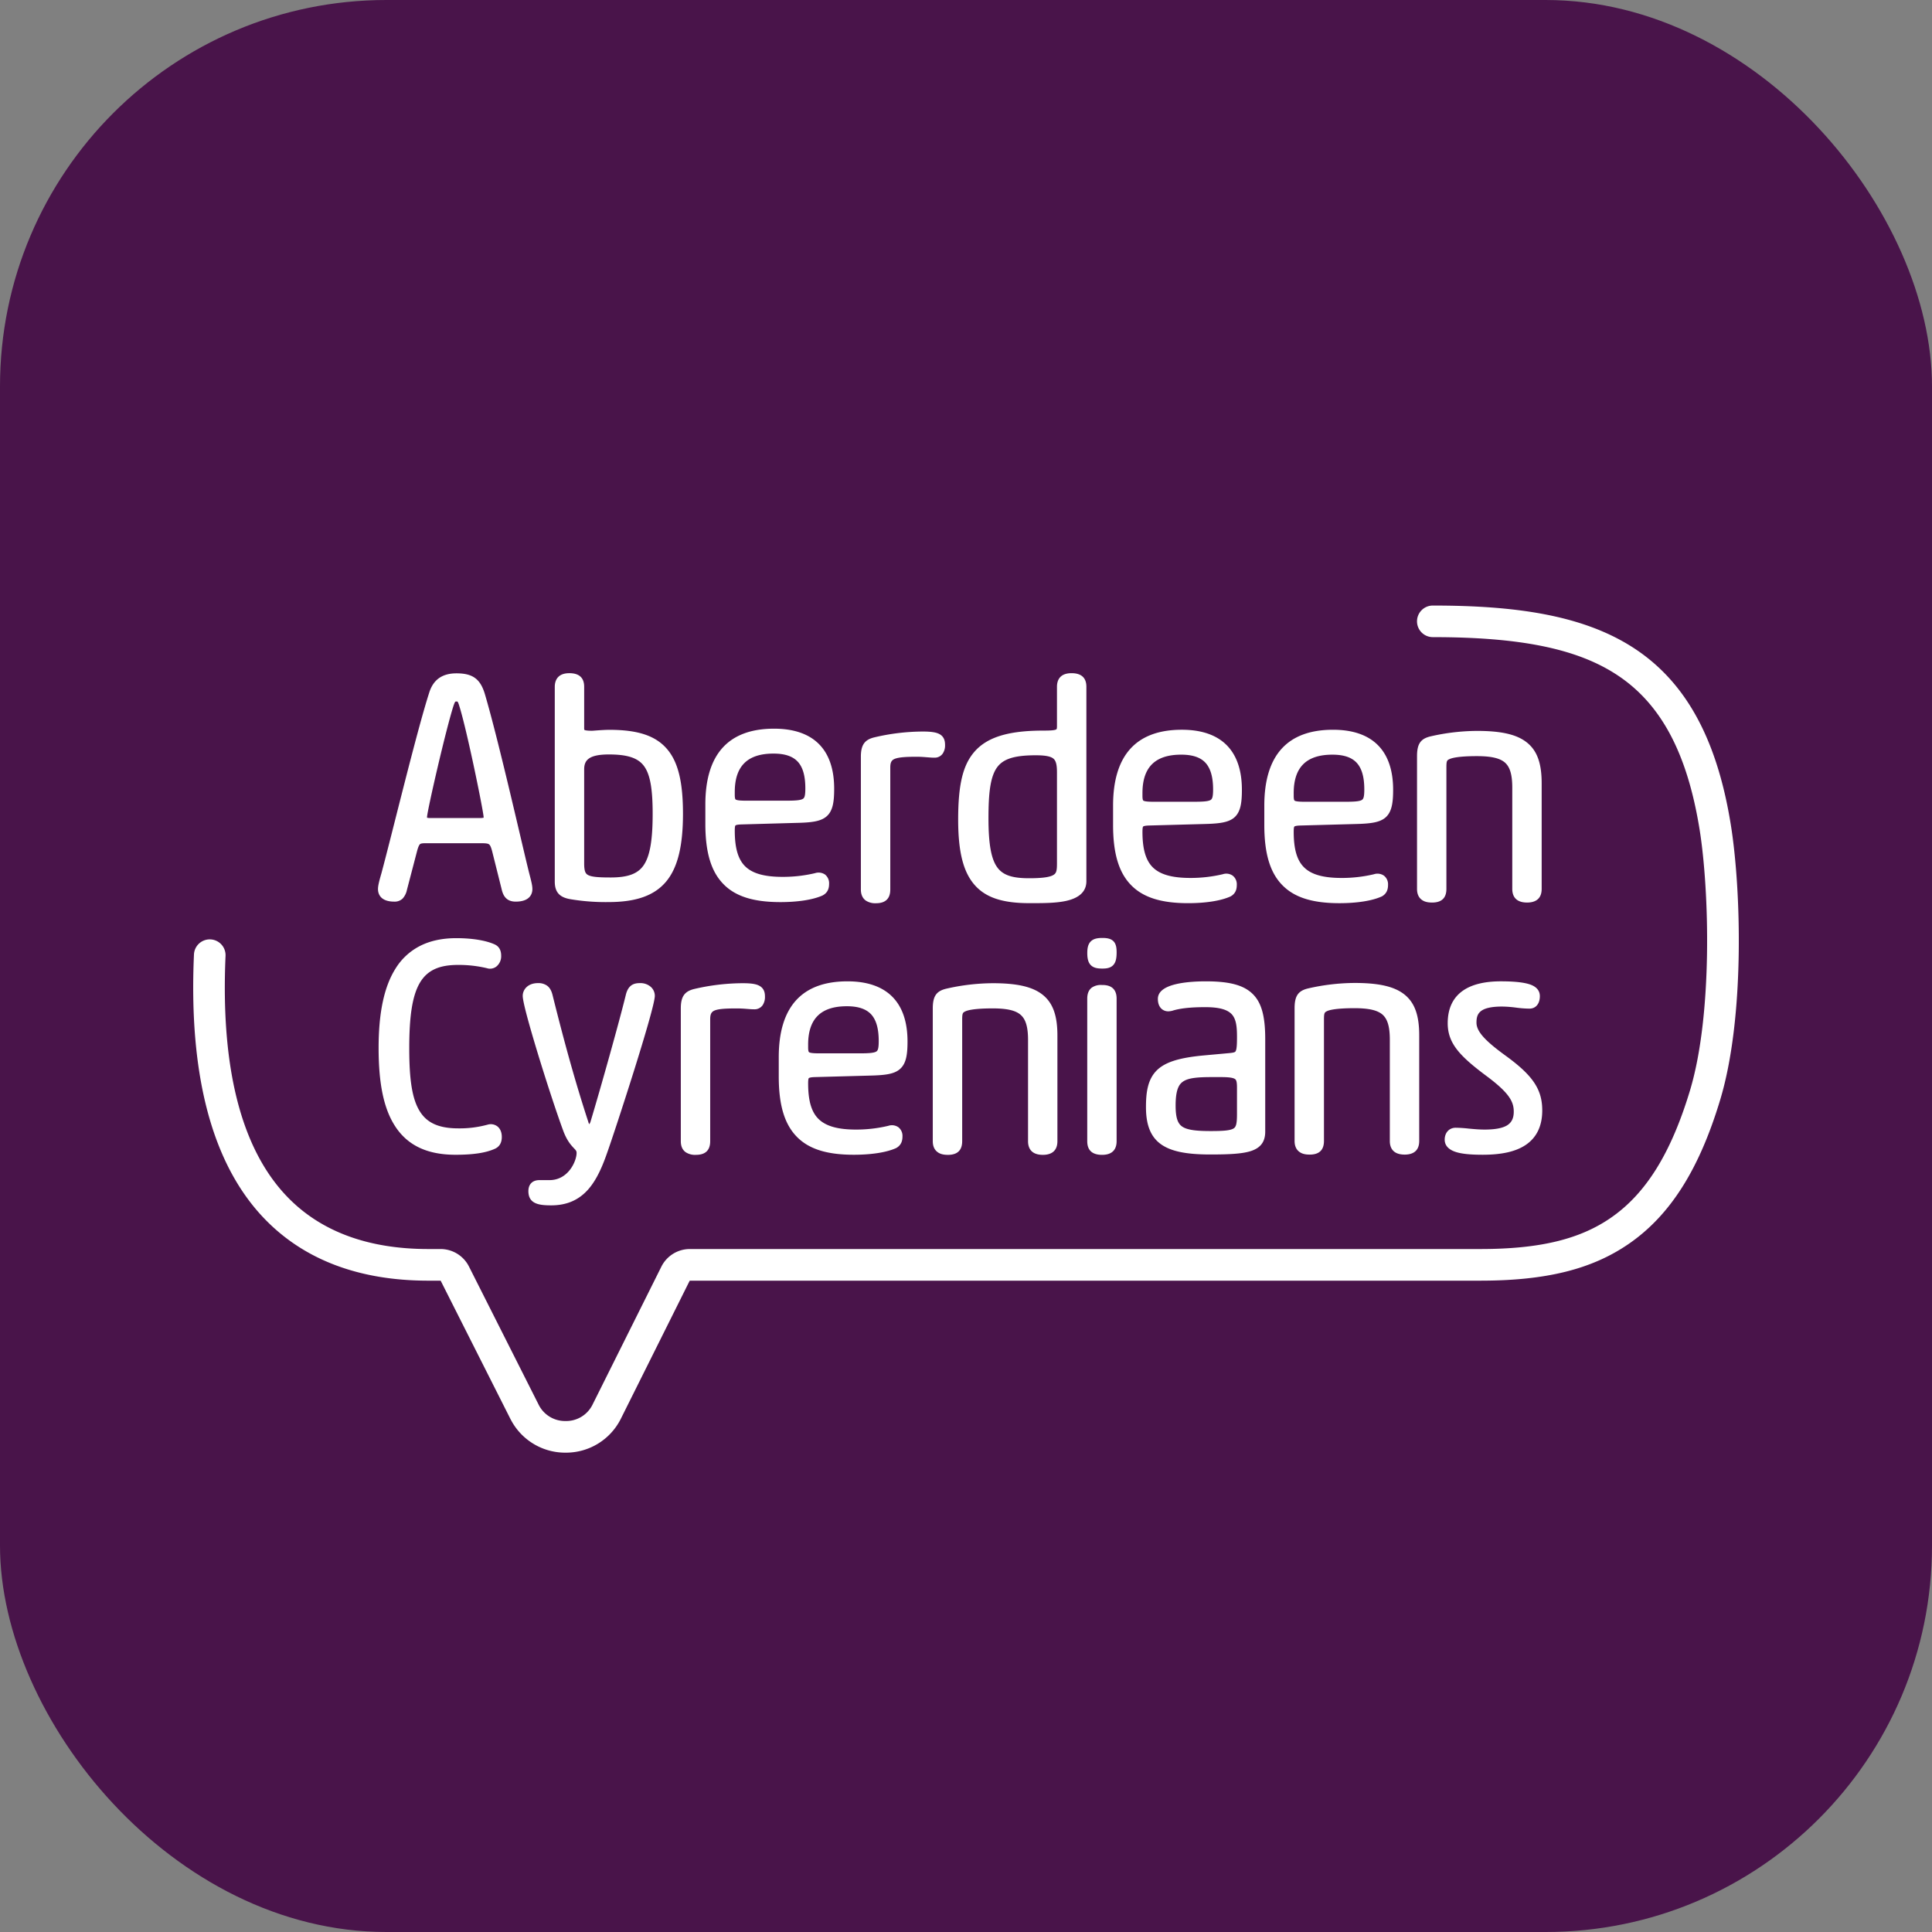 <svg xmlns="http://www.w3.org/2000/svg" version="1.1" xmlns:xlink="http://www.w3.org/1999/xlink" xmlns:svgjs="http://svgjs.dev/svgjs" width="1000" height="1000"><rect width="100%" height="100%" fill="#808080" stroke="none"/><g clip-path="url(#SvgjsClipPath1116)"><rect width="1000" height="1000" fill="#49144a"></rect><g transform="matrix(0.8,0,0,0.8,100,100)"><svg xmlns="http://www.w3.org/2000/svg" version="1.1" xmlns:xlink="http://www.w3.org/1999/xlink" xmlns:svgjs="http://svgjs.dev/svgjs" width="1000" height="1000"><svg xmlns="http://www.w3.org/2000/svg" width="1000" height="1000" viewBox="0 0 1000 1000">
  <g id="Group_237" data-name="Group 237" transform="translate(21293 1640)">
    <rect id="Rectangle_2509" data-name="Rectangle 2509" width="1000" height="1000" transform="translate(-21293 -1640)" fill="none"></rect>
    <path id="logo" d="M20234.951,1677.074a39.659,39.659,0,0,1-35.445-21.321c-.023-.033-.023-.065-.068-.1l-45.3-89.793a.346.346,0,0,0-.234-.066h-7.824c-44.871,0-80.617-13.589-106.246-40.372-33.586-35.108-48.834-92.525-45.34-170.671a10.227,10.227,0,0,1,20.434.922c-3.217,72.355,10.094,124.7,39.686,155.6,21.623,22.605,52.371,34.055,91.467,34.055h7.824a20.6,20.6,0,0,1,18.5,11.286l45.271,89.761a19.081,19.081,0,0,0,17.285,10.233h.021a19.012,19.012,0,0,0,17.248-10.331l44.684-89.564a20.591,20.591,0,0,1,18.52-11.385h511.357c38.141,0,64.191-6.218,84.457-20.235,22.7-15.662,38.953-41.854,51.172-82.358,14.8-49.191,12.465-129.672,6.254-168.6-8.035-49.947-25.184-81.929-53.965-100.586-25.7-16.682-62.254-24.118-118.586-24.118a10.217,10.217,0,1,1,0-20.433c104.922,0,173.764,23.723,192.717,141.88,6.756,42.018,9.08,124.935-6.846,177.777-13.586,45.176-32.371,74.823-59.125,93.281-23.895,16.484-53.531,23.855-96.078,23.855h-511.357a.439.439,0,0,0-.223.066l-44.7,89.629c-.021.033-.021.066-.055.1a39.633,39.633,0,0,1-35.434,21.486Zm-24.084-169.222c0-4.442,2.66-7.108,7.1-7.108h6.545c12.342,0,17.537-12.536,17.537-17.537,0-1.25-.32-1.645-1.734-3.126-1.848-1.975-4.641-4.9-7.145-11.944-4.051-11.023-10.5-30.633-16.059-48.828-4.508-14.807-9.906-33.4-9.906-37.773,0-4.113,3.352-8.258,9.816-8.258a9.691,9.691,0,0,1,5.875,1.612c1.748,1.251,2.939,3.291,3.629,6.219,8.059,32.344,15.137,57.613,23.07,81.831l.023.065a4.346,4.346,0,0,0,.656,1.547,6.507,6.507,0,0,0,.789-1.612c6.355-21.091,18.6-64.623,22.836-82.028,1.613-6.714,5.531-7.634,9.148-7.634a10.156,10.156,0,0,1,6.977,2.4,7.734,7.734,0,0,1,2.641,5.857c0,8.457-26.01,88.017-30.605,100.849-2.859,8.292-6.611,17.734-12.531,24.414-6.133,6.91-13.934,10.266-23.859,10.266C20218.2,1517.065,20210.867,1516.374,20210.867,1507.853Zm361.576-32.312v-92.228c0-3.291,1.014-5.693,3.027-7.173a10.369,10.369,0,0,1,6.377-1.646c2.4,0,9.6,0,9.6,8.819v92.228c0,4.047-1.613,8.852-9.4,8.852C20575.66,1484.392,20572.443,1481.431,20572.443,1475.541Zm-38.3,0V1410.1c0-8.324-1.447-13.325-4.707-16.221-3.25-2.928-8.883-4.245-18.219-4.245-12.285,0-16.359,1.317-17.539,1.876-1.715.823-2.148,1.02-2.148,5.495v78.54c0,5.89-3.094,8.852-9.215,8.852-2.883,0-5-.527-6.609-1.711-2.115-1.513-3.2-3.883-3.2-7.141v-85.878c0-7.962,2.338-11.285,8.824-12.8a137.043,137.043,0,0,1,30.07-3.521c15.961,0,25.965,2.369,32.441,7.666,6.445,5.3,9.3,13.359,9.3,26.191v68.34c0,7.3-5.1,8.852-9.4,8.852C20535.818,1484.392,20534.139,1479.588,20534.139,1475.541Zm-221.508,7.141c-2.105-1.513-3.152-3.883-3.152-7.141v-85.878c0-7.634,2.359-11.055,8.738-12.6a139.882,139.882,0,0,1,31.273-3.718c5.52,0,8.813.494,10.949,1.744,3.125,1.777,3.484,4.771,3.484,6.877a9.555,9.555,0,0,1-1.539,5.659,6.372,6.372,0,0,1-5.363,2.6c-1.613,0-3.16-.132-4.8-.264-1.984-.164-4.055-.3-6.578-.3-6.855,0-11.977.23-14.625,1.481-2.324,1.119-2.527,3.291-2.527,5.857v78.54c0,5.89-3.082,8.852-9.211,8.852A11.02,11.02,0,0,1,20312.631,1482.681Zm498.225-.165c-3.258-1.053-7.145-3.257-7.145-7.963,0-4.541,2.941-7.7,7.113-7.7a84.189,84.189,0,0,1,8.457.56c3.227.295,6.578.625,10.227.625,6.477,0,11.1-.823,14.125-2.468,3.25-1.809,4.762-4.705,4.762-9.114,0-6.515-2.895-12.175-18.16-23.46-16.684-12.5-24.574-20.729-24.574-33.759,0-9.608,3.449-16.814,10.262-21.355,5.7-3.816,13.82-5.758,24.148-5.758,9.414,0,15.859.79,19.754,2.368,3.605,1.514,5.453,3.949,5.453,7.239,0,4.9-2.637,8.062-6.711,8.062a69.919,69.919,0,0,1-8.891-.691,75.424,75.424,0,0,0-8.816-.657c-15.3,0-16.582,5.133-16.582,10.43,0,5.528,5.211,11.45,18.531,21.125,17.961,13,24.016,22.012,24.016,35.667,0,10.134-3.684,17.7-10.949,22.473-6.355,4.178-15.371,6.186-27.547,6.186C20820.227,1484.326,20814.707,1483.767,20810.855,1482.516Zm-426.232-9.739c-8.023-8.127-11.773-20.532-11.773-39.057v-12.5c0-32.574,14.934-49.092,44.445-49.092,25.441,0,38.863,13.458,38.863,38.892,0,8.522-.855,14.543-5.141,18.063-3.809,3.159-9.672,3.817-19.8,4.048l-35.2.954c-2.883.1-3.562.526-3.727.691-.289.328-.434,1.447-.434,3.388,0,10.99,2.047,18.229,6.488,22.77,4.738,4.836,12.539,7.107,24.547,7.107a89.778,89.778,0,0,0,20.855-2.435,7.314,7.314,0,0,1,6.547.955,7.11,7.11,0,0,1,2.6,5.857c0,2.3-.434,5.56-4.072,7.568l-.213.1c-6.141,2.731-15.812,4.244-27.266,4.244C20404.076,1484.326,20392.389,1480.674,20384.623,1472.777Zm7.234-59.654v1.745c0,2.731.465,3.027.664,3.158,1.148.691,5.031.691,6.867.691h25.6c5.832,0,9.48-.2,11.039-1.218.945-.625,1.5-1.974,1.5-6.679,0-7.929-1.547-13.523-4.73-17.142-3.293-3.652-8.457-5.43-15.891-5.43C20400.057,1388.248,20391.857,1396.375,20391.857,1413.123Zm-267.172,52.811c-7.312-11.187-10.729-27.31-10.729-50.7,0-22.9,3.584-39.681,10.928-51.33a39.827,39.827,0,0,1,15.727-14.609c6.576-3.389,14.512-5.1,23.582-5.1,10.416,0,19.3,1.481,25.018,4.113l.066.033c2.66,1.317,3.973,3.751,3.973,7.205a8.6,8.6,0,0,1-3.027,6.944,6.653,6.653,0,0,1-5.82,1.25l-.033-.033a78.623,78.623,0,0,0-19.02-2.2c-23.916,0-31.572,13.1-31.572,53.929,0,20.1,1.836,31.982,6.211,39.747,4.674,8.358,12.564,12.075,25.572,12.075a68.344,68.344,0,0,0,18.91-2.4h.031a7.065,7.065,0,0,1,6.256,1.086c1.313,1.02,2.9,3.026,2.9,6.876,0,3.718-1.492,6.285-4.451,7.634-5.92,2.665-14.023,3.883-25.574,3.883C20145.518,1484.326,20132.742,1478.337,20124.686,1465.934Zm643.525,9.475v-65.477c0-8.325-1.445-13.326-4.674-16.222-3.295-2.9-8.914-4.211-18.264-4.211-12.24,0-16.348,1.283-17.539,1.843-1.7.823-2.137,1.02-2.137,5.495v78.573c0,5.857-3.082,8.818-9.213,8.818-2.893,0-5-.527-6.611-1.711-2.1-1.48-3.184-3.883-3.184-7.107v-85.877c0-7.964,2.338-11.32,8.816-12.832a137.062,137.062,0,0,1,30.07-3.521c15.957,0,25.961,2.37,32.449,7.667,6.445,5.3,9.3,13.391,9.3,26.191v68.373c0,7.3-5.1,8.818-9.4,8.818C20769.891,1484.227,20768.211,1479.424,20768.211,1475.409Zm-148.137,2.073c-6.564-4.738-9.637-12.338-9.637-23.921,0-8.982.891-18.13,7.4-24.216,5.4-5.034,14.289-7.8,29.691-9.246l16.939-1.546c3.193-.3,3.684-.691,3.973-1.218.768-1.316.891-4.738.891-9.41,0-6.285-.512-11.089-3.15-14.214-2.871-3.323-8.324-4.869-17.283-4.869-5.887,0-14.434.23-20.922,2.171a11.739,11.739,0,0,1-3.127.527c-3.094,0-6.711-2.14-6.711-8.062,0-4.442,3.885-7.633,11.518-9.476,6.777-1.645,15.1-1.875,19.443-1.875,15.658,0,24.85,2.533,30.67,8.457,5.488,5.594,7.824,14.247,7.824,28.888v59.885c0,6.449-2.848,10.4-9.047,12.5-5.687,1.909-14.367,2.3-26.543,2.3C20636.334,1484.162,20626.5,1482.089,20620.074,1477.482Zm14.346-40.5c-2.359,1.612-4.8,4.705-4.8,15.432,0,7.568,1.213,11.516,4.119,13.589,3.449,2.468,9.938,2.994,18.652,2.994,7.834,0,12.764-.3,14.934-1.81,1.514-1.086,2-3.389,2-9.213v-17.109c0-3.785-.457-4.9-1.213-5.462-1.537-1.184-5.82-1.316-9.383-1.316h-5.385C20644.035,1434.083,20637.98,1434.543,20634.42,1436.978Zm-59.484-75.152c-1.7-1.579-2.469-4.014-2.469-7.93,0-2.533.232-5.659,2.336-7.666,1.947-1.909,4.875-2.172,7.479-2.172,2.494,0,5.32.263,7.168,2.172,1.779,1.842,2,4.672,2,7.172,0,4.146-.656,6.613-2.236,8.258-1.836,1.941-4.529,2.206-6.934,2.206C20579.611,1363.867,20576.873,1363.636,20574.936,1361.827Zm-145.766-41.952c-2.09-1.514-3.191-3.916-3.191-7.14v-85.879c0-7.666,2.4-11.089,8.789-12.6a138.043,138.043,0,0,1,31.262-3.751c5.531,0,8.814.526,10.951,1.744,3.094,1.776,3.461,4.8,3.461,6.91a9.354,9.354,0,0,1-1.547,5.66,6.282,6.282,0,0,1-5.365,2.6c-1.578,0-3.125-.131-4.773-.263-2-.164-4.051-.328-6.578-.328-6.875,0-11.973.263-14.645,1.513-2.336,1.086-2.527,3.29-2.527,5.824v78.574c0,5.857-3.105,8.851-9.215,8.851A11.027,11.027,0,0,1,20429.17,1319.875Zm269.607-9.871c-8.057-8.128-11.773-20.533-11.773-39.057v-12.5c0-32.574,14.945-49.091,44.461-49.091,25.43,0,38.883,13.458,38.883,38.859,0,8.555-.891,14.576-5.164,18.1-3.85,3.126-9.67,3.816-19.809,4.047l-35.2.954c-2.861.1-3.562.493-3.73.691-.289.329-.422,1.447-.422,3.389,0,10.99,2.035,18.228,6.488,22.769,4.7,4.837,12.531,7.074,24.539,7.074a90.215,90.215,0,0,0,20.867-2.4,7.322,7.322,0,0,1,6.543.955,7.061,7.061,0,0,1,2.594,5.856c0,2.3-.412,5.56-4.074,7.568l-.187.065c-6.156,2.765-15.871,4.278-27.289,4.278C20718.23,1321.553,20706.547,1317.9,20698.777,1310Zm7.246-59.655v1.711c0,2.764.457,3.06.623,3.192,1.191.691,5.041.691,6.922.691h25.6c5.82,0,9.461-.2,11.02-1.217.945-.626,1.512-1.975,1.512-6.679,0-7.93-1.547-13.524-4.773-17.143-3.25-3.652-8.426-5.429-15.859-5.429C20714.215,1225.474,20706.023,1233.6,20706.023,1250.349ZM20600.934,1310c-8.035-8.128-11.775-20.533-11.775-39.057v-12.5c0-32.574,14.969-49.091,44.482-49.091,25.4,0,38.863,13.458,38.863,38.859,0,8.555-.869,14.576-5.143,18.1-3.85,3.126-9.705,3.816-19.809,4.047l-35.246.954c-2.859.1-3.539.493-3.705.691-.268.329-.434,1.447-.434,3.389,0,10.99,2.068,18.228,6.477,22.769,4.74,4.837,12.553,7.074,24.561,7.074a90.256,90.256,0,0,0,20.889-2.4,7.237,7.237,0,0,1,6.512.955,7.068,7.068,0,0,1,2.6,5.856c0,2.3-.389,5.56-4.084,7.568l-.156.065c-6.2,2.765-15.869,4.278-27.32,4.278C20620.408,1321.553,20608.725,1317.9,20600.934,1310Zm7.234-59.655v1.711c0,2.764.455,3.06.656,3.192,1.191.691,5.041.691,6.877.691h25.641c5.787,0,9.461-.2,11.018-1.217.924-.626,1.514-1.975,1.514-6.679,0-7.93-1.58-13.524-4.773-17.143-3.25-3.652-8.459-5.429-15.859-5.429C20616.369,1225.474,20608.168,1233.6,20608.168,1250.349Zm-72.482,71.2h-.758c-17.316,0-28.234-3.619-35.379-11.813-7.332-8.39-10.617-21.42-10.617-42.247,0-22.408,2.984-35.043,10.295-43.631,8.191-9.64,22.014-13.951,44.75-13.951,3.516,0,6.979-.066,8.324-.723.289-.132.557-.263.557-2.171v-25.434c0-4.015,1.646-8.819,9.414-8.819,6.377,0,9.615,2.962,9.615,8.819v125.756c0,6.515-4.385,10.792-13.01,12.734-6.477,1.448-14.533,1.481-22.4,1.481Zm-21.559-87.885c-4.641,6.383-5.586,17.8-5.586,33.035,0,16.485,1.738,26.29,5.688,31.685,3.629,5,9.57,7.042,20.5,7.042,8.791,0,13.922-.725,16.158-2.336,1.547-1.053,1.971-2.665,1.971-7.107V1236.86c0-4.838-.656-7.4-2.26-8.786-1.779-1.514-5.309-2.2-11.43-2.2C20525.412,1225.87,20518.168,1228.14,20514.127,1233.668Zm333.311,78.672v-65.478c0-8.324-1.445-13.325-4.7-16.221-3.293-2.9-8.926-4.212-18.23-4.212-12.273,0-16.359,1.316-17.57,1.876-1.715.789-2.117.987-2.117,5.462v78.573c0,5.857-3.082,8.818-9.215,8.818-2.914,0-5.027-.527-6.633-1.711-2.1-1.481-3.16-3.883-3.16-7.107v-85.878c0-7.963,2.3-11.319,8.816-12.832a137.106,137.106,0,0,1,30.07-3.52c15.922,0,25.93,2.368,32.406,7.666s9.348,13.391,9.348,26.191v68.374c0,7.3-5.121,8.818-9.4,8.818C20849.1,1321.158,20847.438,1316.354,20847.438,1312.34Zm-510.291-3.027c-8.035-8.128-11.785-20.531-11.785-39.057V1257.72c0-32.542,14.969-49.059,44.461-49.059,25.426,0,38.883,13.425,38.883,38.858,0,8.555-.848,14.543-5.129,18.064-3.852,3.158-9.707,3.85-19.844,4.047l-35.2.988c-2.859.1-3.559.493-3.727.691-.266.3-.41,1.448-.41,3.356,0,11.023,2.07,18.262,6.477,22.8,4.73,4.838,12.531,7.075,24.539,7.075a90.444,90.444,0,0,0,20.9-2.4,7.382,7.382,0,0,1,6.523.921,7.2,7.2,0,0,1,2.59,5.89c0,2.27-.4,5.561-4.082,7.535l-.168.1c-6.187,2.764-15.859,4.278-27.309,4.278C20356.588,1320.862,20344.916,1317.21,20337.146,1309.313Zm7.246-59.654v1.711c0,2.764.453,3.06.645,3.158,1.156.724,5.031.724,6.879.724h25.629c5.8,0,9.48-.2,11.027-1.251.926-.592,1.48-1.941,1.48-6.679,0-7.9-1.547-13.523-4.742-17.11-3.25-3.652-8.445-5.429-15.855-5.429C20352.572,1224.784,20344.393,1232.911,20344.393,1249.659Zm-105.736,69.426c-7.533-1.086-10.717-4.541-10.717-11.483v-126.02c0-3.291,1.213-8.819,9.414-8.819,6.377,0,9.605,2.962,9.605,8.819v26.487a4.049,4.049,0,0,0,.133,1.382c.156.1,1.012.559,4.9.559.467,0,1.682-.1,2.959-.2,2.406-.165,5.666-.4,8.393-.4,18.361,0,29.814,3.817,37.182,12.372,7.18,8.324,10.359,21.255,10.359,41.918,0,20.992-3.449,34.91-10.848,43.827-7.57,9.082-19.377,13.326-37.283,13.326A137.473,137.473,0,0,1,20238.656,1319.085Zm8.3-84.068v60.839c0,5.1.891,6.581,2.4,7.436,2.426,1.382,7.434,1.645,14.77,1.645,11.117,0,17.5-2.369,21.289-7.864,4.074-5.889,5.854-16.188,5.854-33.364,0-16.286-1.67-25.532-5.588-30.83-3.85-5.264-10.66-7.534-22.734-7.534C20249.7,1225.344,20246.959,1229.226,20246.959,1235.017Zm-53.441,77.323-6.109-24.414c-.668-2.5-1.225-3.818-1.949-4.377-.621-.526-1.945-.756-4.352-.756h-37.336c-2.07,0-2.705.329-3.061.625-.623.625-1.225,2.04-1.881,4.508l-6.543,25.039a11.848,11.848,0,0,1-2.762,5.594,7.323,7.323,0,0,1-5.4,2.007c-9.549,0-10.561-5.659-10.561-8.094,0-1.974.557-4.541,2.191-10.134,6.723-24.941,22.736-91.406,30.838-116.643,2.6-8.654,8.426-12.832,17.762-12.832,10.473,0,15.447,3.62,18.373,13.458,9.205,31.225,24.473,99.3,28.715,116.05,1.578,5.988,2.012,8.095,2.012,10.1,0,2.435-1.055,8.094-10.793,8.094C20196.189,1320.566,20194.373,1316.157,20193.518,1312.34Zm-29.881-121.183c-.168.131-.557.691-1.348,3.093-5.152,16.32-16.937,67.846-17,71.631v.394a7.776,7.776,0,0,0,2.137.2h31.951a11.006,11.006,0,0,0,2.525-.2v-.394c-.055-3.455-10.617-55.541-15.658-71.664l-.033-.065c-.723-2.533-1.146-2.928-1.213-2.994a1.749,1.749,0,0,0-.635-.065A2.195,2.195,0,0,0,20163.637,1191.157Z" transform="translate(-41287 -2502.207)" fill="#fff"></path>
  </g>
</svg></svg></g></g><defs><clipPath id="SvgjsClipPath1116"><rect width="1000" height="1000" x="0" y="0" rx="200" ry="200"></rect></clipPath></defs></svg>